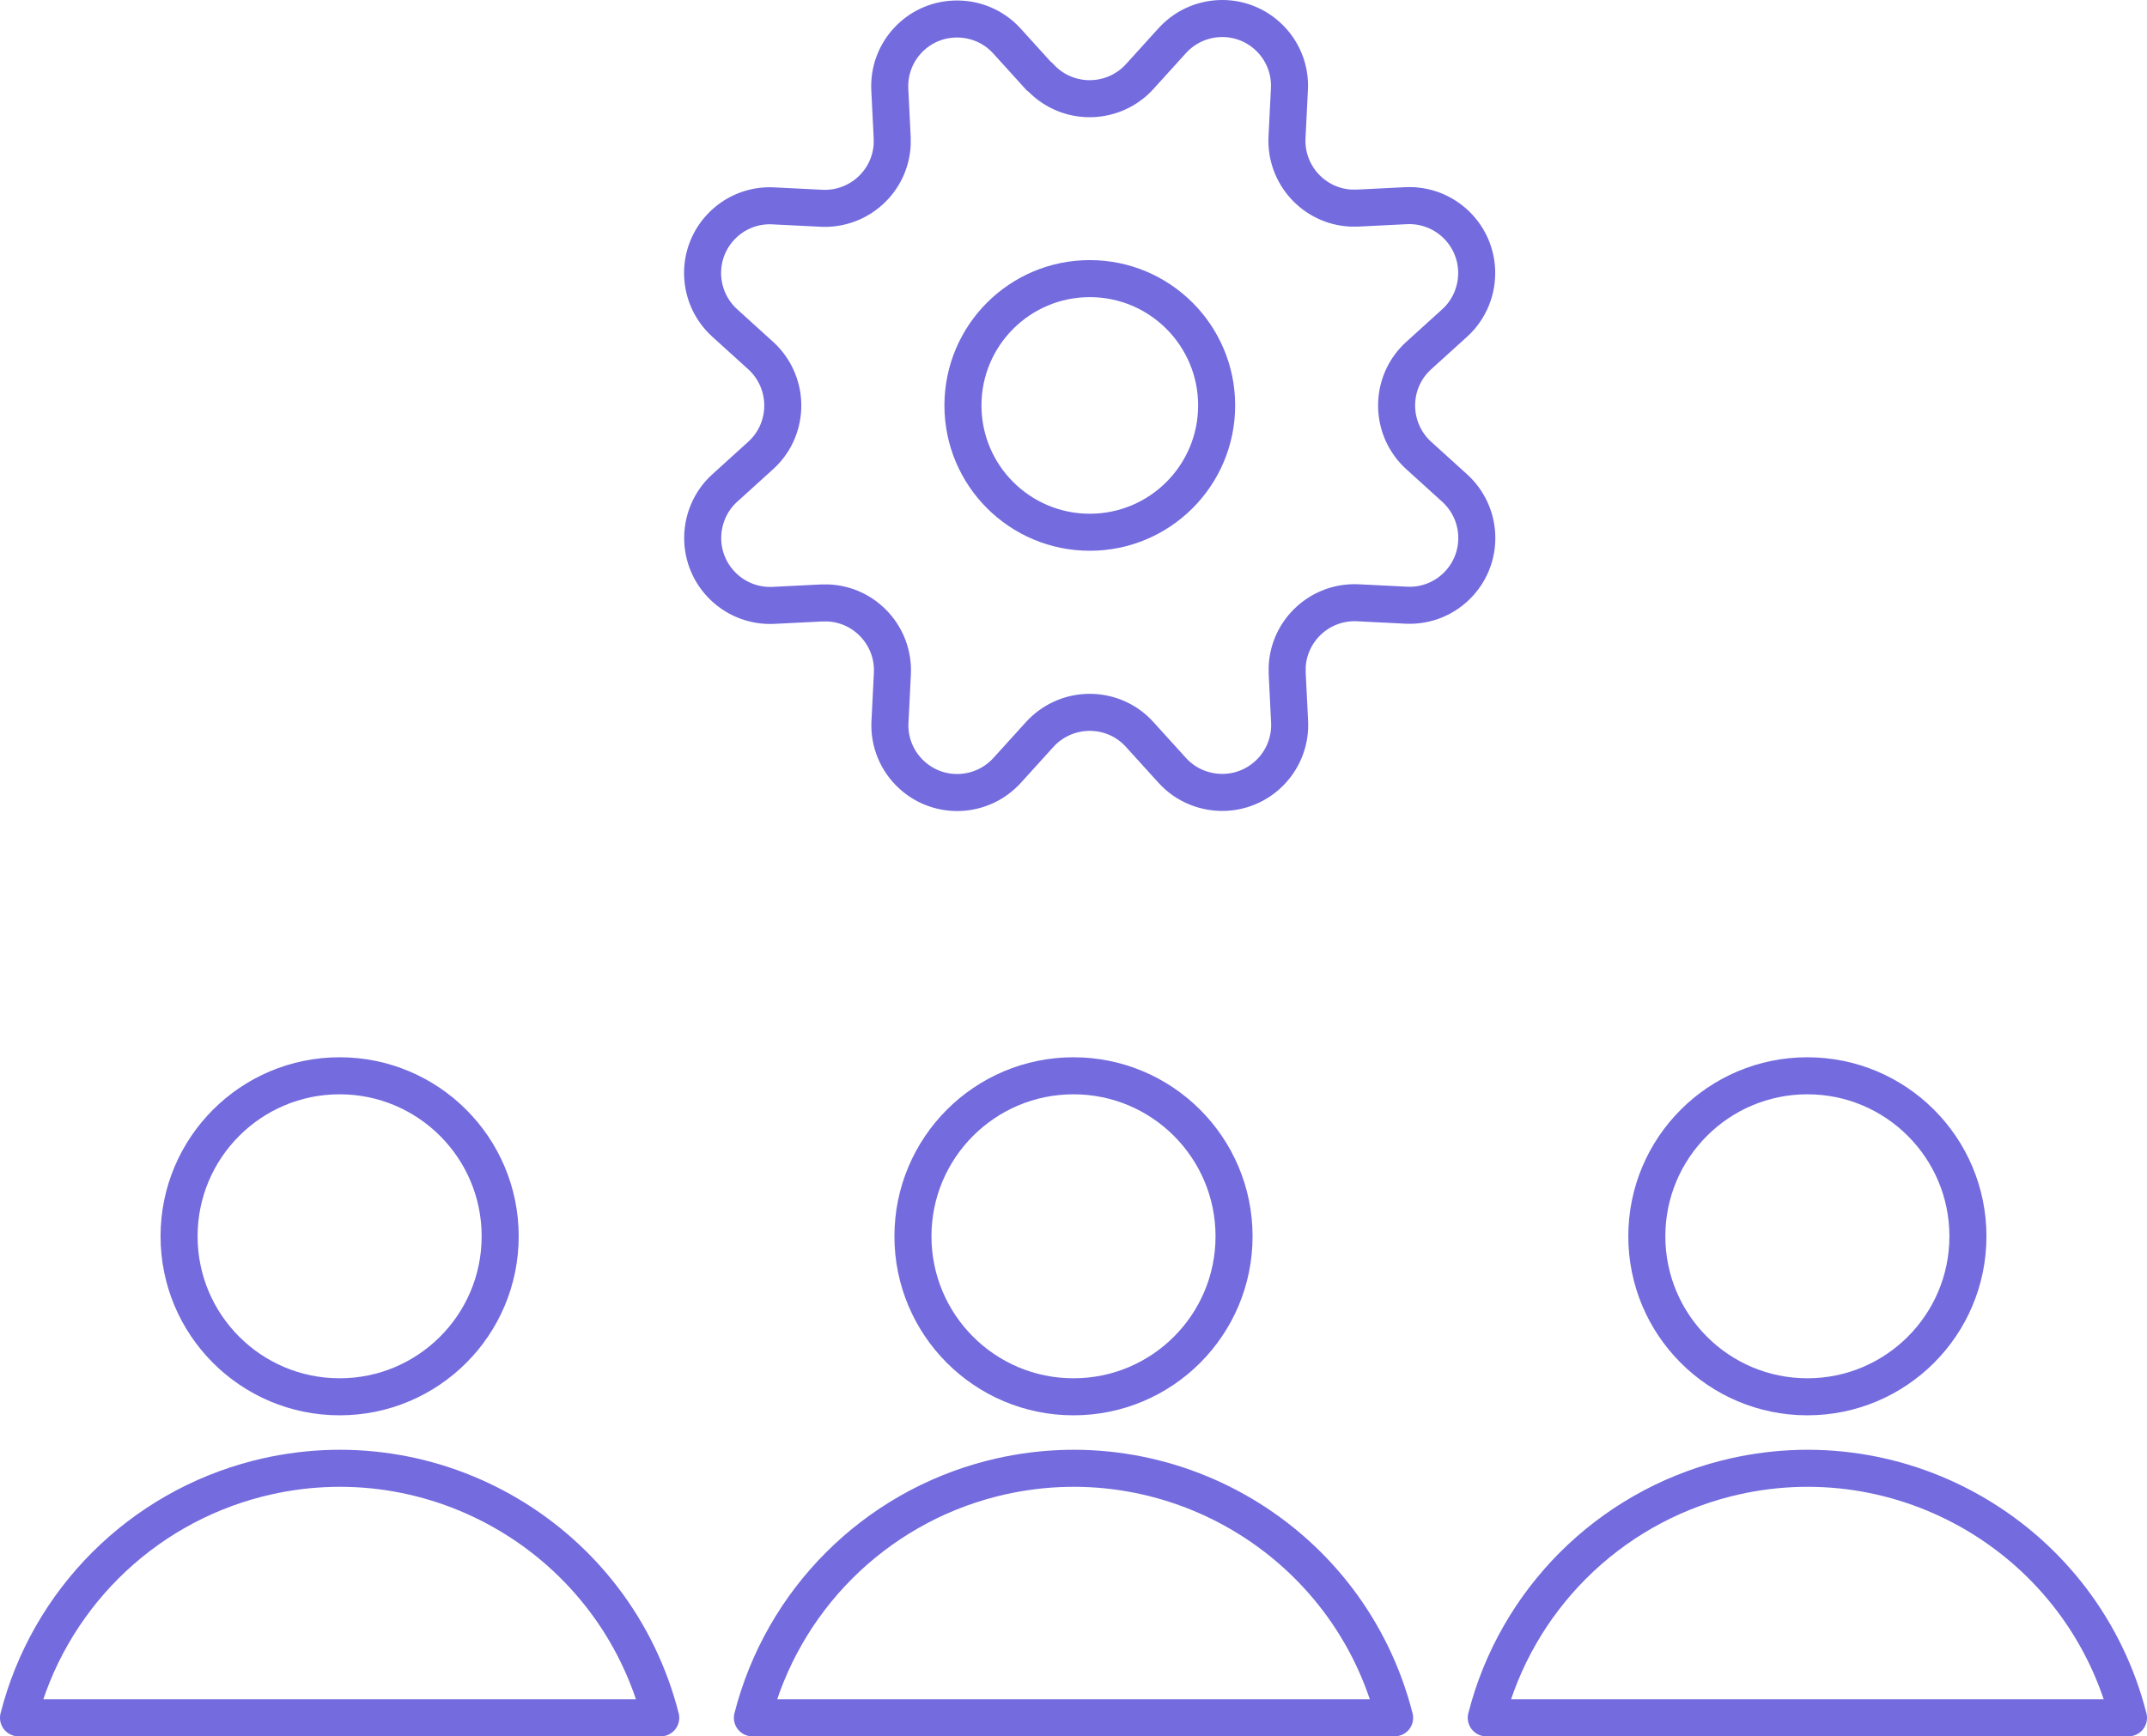 <?xml version="1.0" encoding="UTF-8"?>
<svg id="Capa_2" data-name="Capa 2" xmlns="http://www.w3.org/2000/svg" viewBox="0 0 115.94 93.79">
  <defs>
    <style>
      .cls-1 {
        fill: none;
        stroke: #736bde;
        stroke-linecap: round;
        stroke-linejoin: round;
        stroke-width: 2px;
      }
    </style>
  </defs>
  <g id="Capa_1-2" data-name="Capa 1">
    <g>
      <circle class="cls-1" cx="18.34" cy="66.78" r="8.67"/>
      <path class="cls-1" d="M35.68,92.79c-2.44-9.58-12.18-15.36-21.76-12.92-6.34,1.62-11.3,6.57-12.92,12.92h34.68Z"/>
      <circle class="cls-1" cx="57.97" cy="66.78" r="8.67"/>
      <path class="cls-1" d="M75.31,92.79c-2.44-9.58-12.18-15.36-21.76-12.92-6.34,1.62-11.3,6.57-12.92,12.92h34.68Z"/>
      <circle class="cls-1" cx="97.6" cy="66.78" r="8.67"/>
      <path class="cls-1" d="M114.94,92.79c-2.44-9.58-12.18-15.36-21.76-12.92-6.34,1.62-11.3,6.57-12.92,12.92h34.68Z"/>
      <circle class="cls-1" cx="58.85" cy="21.9" r="6.85"/>
      <path class="cls-1" d="M56.14,4.13c1.34,1.49,3.64,1.61,5.14.27.09-.08.18-.17.27-.27l1.75-1.93c1.35-1.49,3.65-1.61,5.14-.26.81.73,1.25,1.79,1.19,2.88l-.13,2.6c-.1,2.01,1.45,3.72,3.45,3.82.12,0,.24,0,.37,0l2.6-.13c2.01-.1,3.72,1.45,3.82,3.46.05,1.09-.38,2.15-1.19,2.88l-1.93,1.75c-1.49,1.34-1.61,3.64-.27,5.14.08.09.17.18.27.27l1.93,1.75c1.49,1.35,1.61,3.65.26,5.14-.73.81-1.79,1.25-2.88,1.19l-2.6-.13c-2.01-.1-3.72,1.45-3.82,3.45,0,.12,0,.24,0,.37l.13,2.6c.1,2.01-1.45,3.72-3.46,3.82-1.09.05-2.15-.38-2.88-1.19l-1.75-1.93c-1.34-1.49-3.64-1.61-5.14-.27-.09.08-.18.17-.27.27l-1.75,1.93c-1.35,1.49-3.65,1.61-5.14.26-.81-.73-1.25-1.79-1.19-2.88l.13-2.6c.1-2.01-1.45-3.72-3.45-3.82-.12,0-.24,0-.37,0l-2.6.13c-2.01.1-3.72-1.45-3.82-3.46-.05-1.09.38-2.15,1.19-2.88l1.93-1.75c1.49-1.34,1.61-3.64.27-5.14-.08-.09-.17-.18-.27-.27l-1.93-1.75c-1.49-1.35-1.61-3.65-.26-5.14.73-.81,1.79-1.25,2.88-1.19l2.6.13c2.01.1,3.72-1.45,3.82-3.45,0-.12,0-.24,0-.36l-.13-2.6c-.1-2.01,1.45-3.72,3.46-3.81,1.09-.05,2.14.38,2.87,1.19l1.75,1.93Z"/>
    </g>
  </g>
</svg>